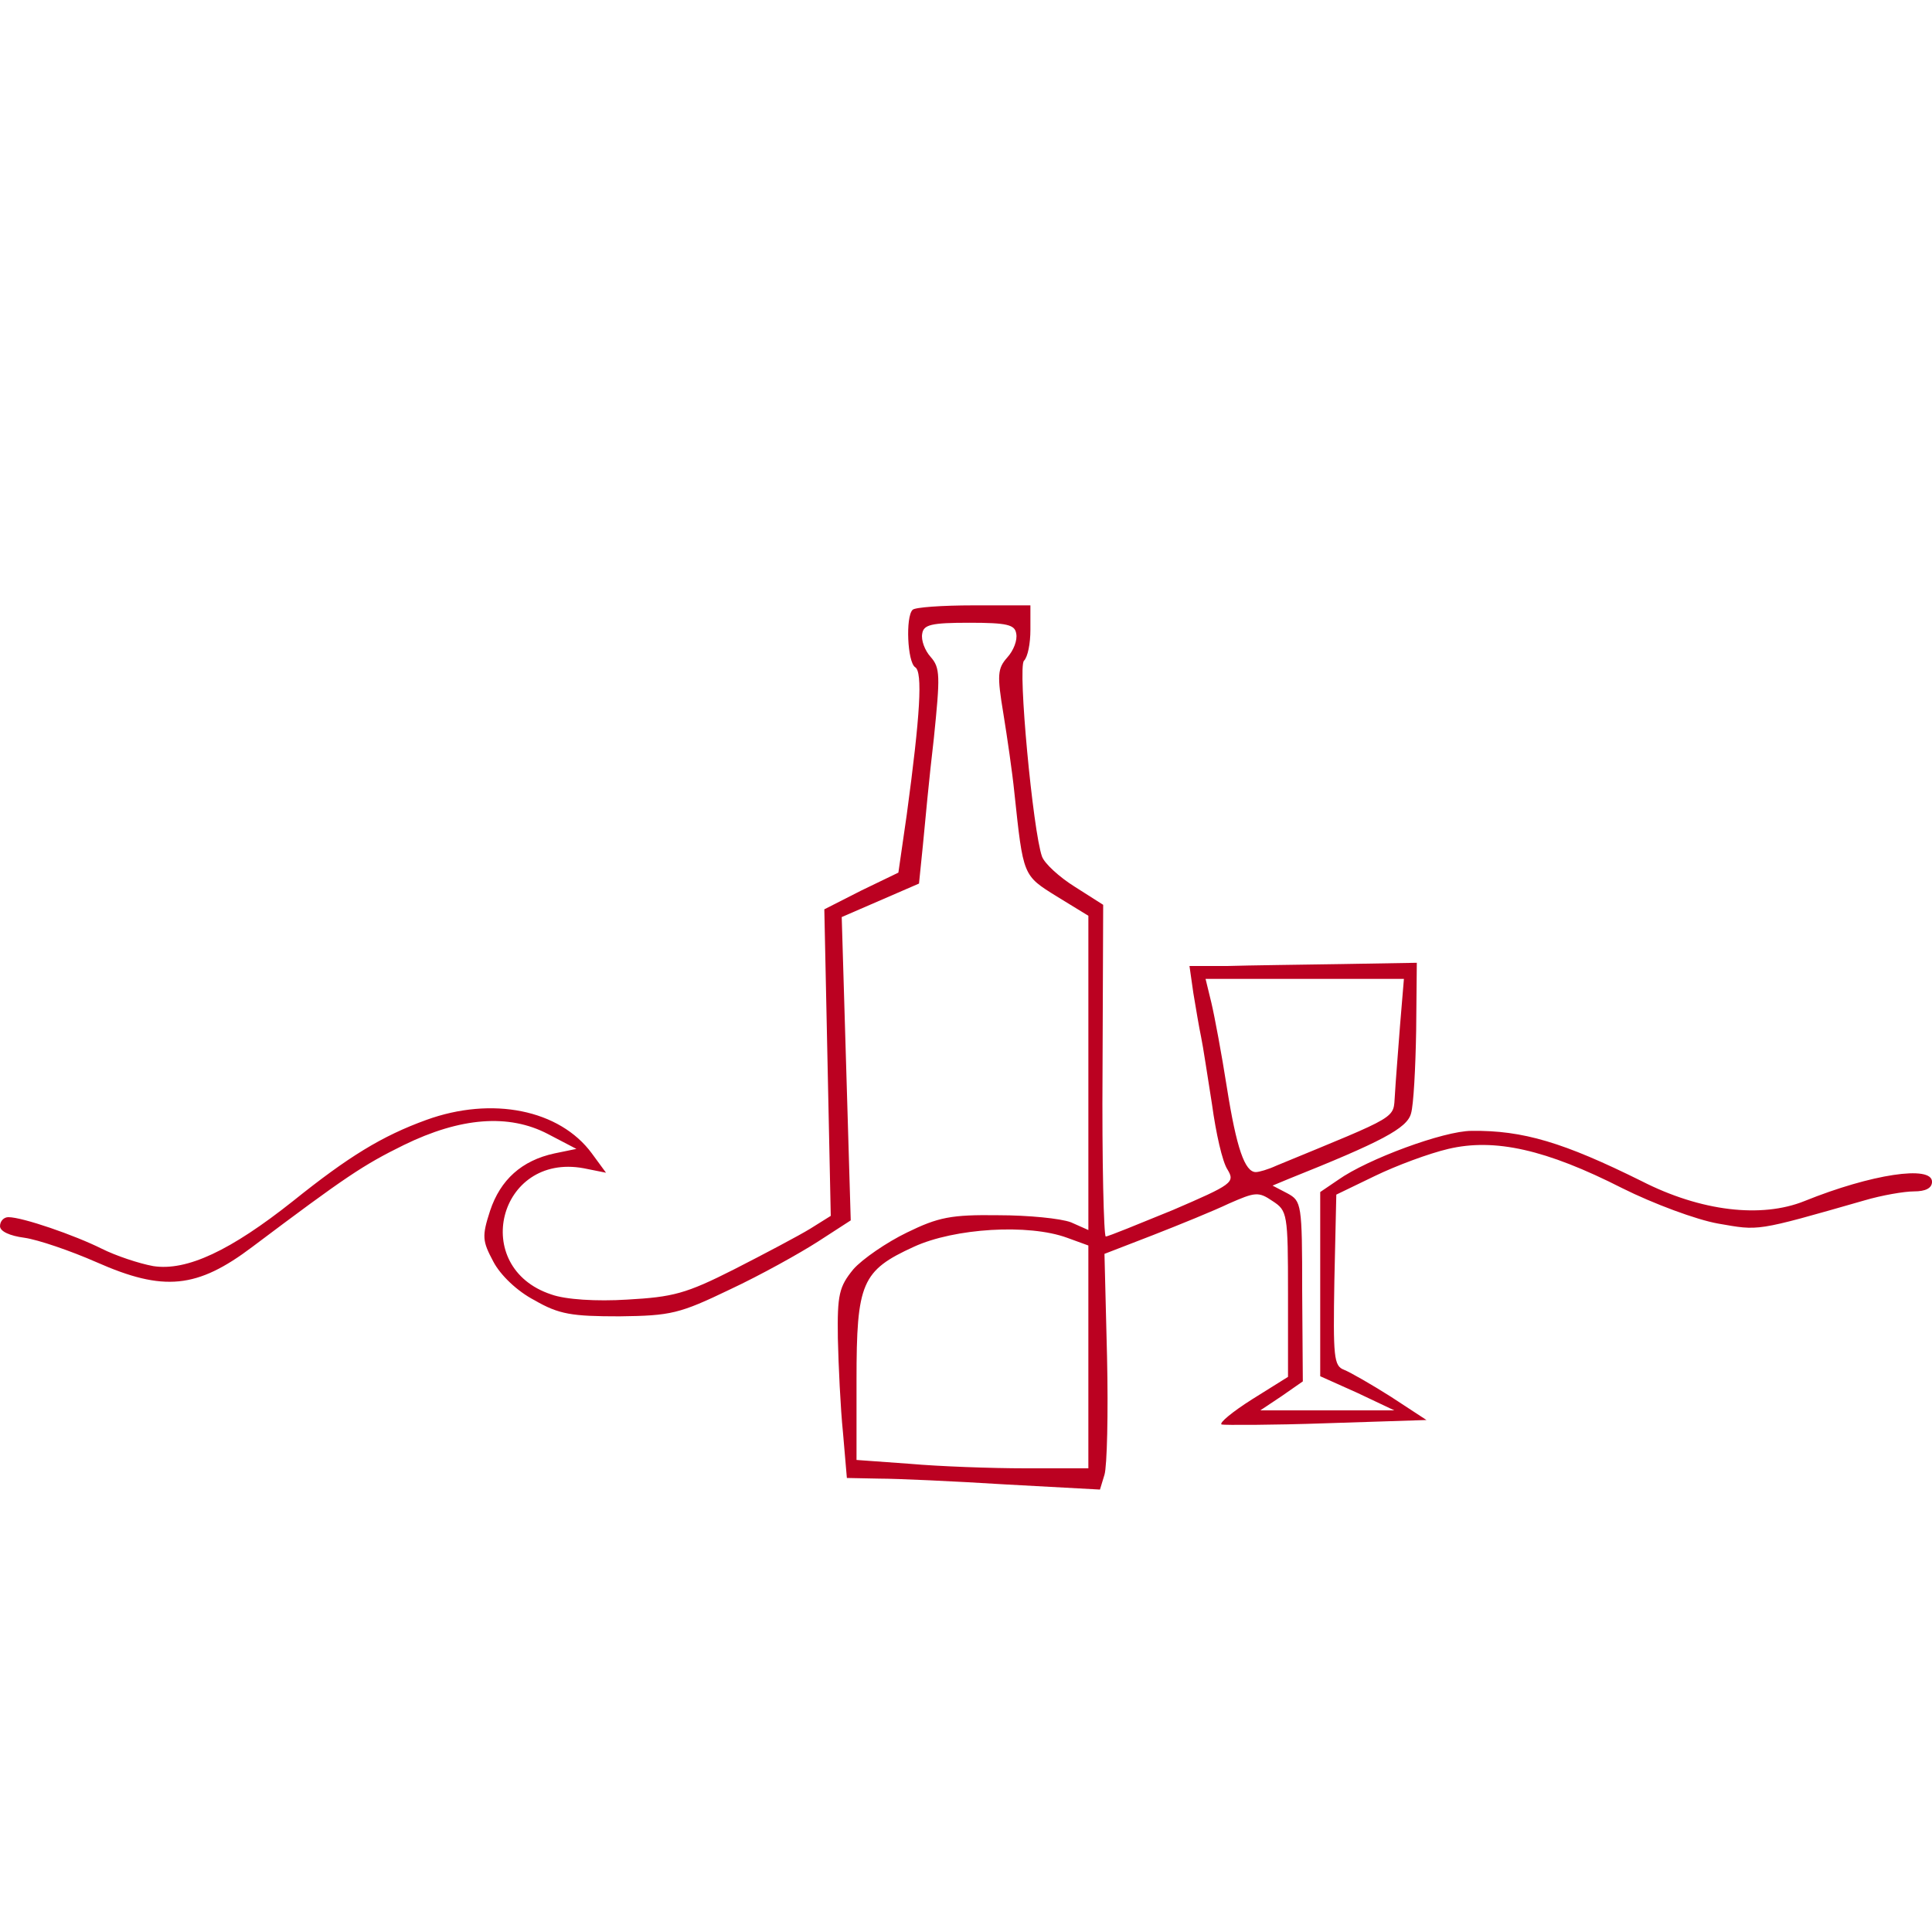 <svg xmlns="http://www.w3.org/2000/svg" width="300pt" height="300pt" viewBox="0 0 300 300" preserveAspectRatio="xMidYMid meet"><g transform="translate(0,300) scale(0.1,-0.1)" fill="#bb0121" stroke="none"><path d="M1417 2053 c-11 -11 -8 -81 4 -89 12 -7 8 -74 -13 -229 l-13 -90 -58 -28 -57 -29 5 -238 5 -238 -32 -20 c-18 -11 -71 -39 -118 -63 -75 -38 -95 -43 -166 -47 -48 -3 -96 0 -118 8 -127 42 -82 220 50 196 l35 -7 -22 30 c-50 68 -155 89 -257 52 -69 -25 -121 -57 -207 -126 -97 -77 -165 -109 -217 -101 -22 4 -58 16 -80 27 -42 21 -123 49 -145 49 -7 0 -13 -6 -13 -14 0 -8 15 -15 38 -18 21 -3 71 -20 112 -38 104 -46 156 -41 242 24 145 109 172 127 235 158 88 43 163 49 224 17 l44 -23 -34 -7 c-51 -11 -84 -41 -100 -89 -13 -40 -12 -47 5 -79 11 -21 37 -46 64 -60 38 -22 58 -25 132 -25 80 1 93 4 172 42 47 22 108 56 136 74 l51 33 -7 236 -7 235 60 26 60 26 6 59 c3 32 10 107 17 166 10 98 10 110 -5 127 -9 10 -15 26 -13 36 2 14 14 17 73 17 59 0 71 -3 73 -17 2 -10 -4 -26 -14 -37 -15 -17 -16 -27 -6 -87 6 -37 14 -92 17 -122 14 -131 13 -129 66 -162 l49 -30 0 -244 0 -244 -27 12 c-16 6 -66 11 -113 11 -73 1 -93 -3 -142 -27 -31 -15 -69 -41 -83 -57 -22 -27 -25 -39 -24 -107 1 -42 4 -108 8 -147 l6 -70 50 -1 c28 0 116 -4 196 -9 l147 -8 7 23 c4 13 6 95 4 183 l-4 160 75 29 c41 16 95 38 118 49 41 18 46 19 68 4 23 -15 24 -19 24 -144 l0 -129 -56 -35 c-30 -19 -52 -37 -47 -39 4 -1 78 -1 163 2 l155 5 -55 36 c-30 19 -63 38 -73 42 -16 6 -17 20 -15 139 l3 133 60 29 c33 16 84 35 114 42 72 17 152 -1 270 -61 48 -24 115 -49 149 -55 64 -11 56 -13 227 36 27 8 62 14 77 14 18 0 28 5 28 15 0 26 -94 12 -198 -30 -67 -27 -161 -16 -253 31 -121 60 -184 79 -264 78 -43 0 -162 -44 -207 -76 l-28 -19 0 -143 0 -143 58 -26 57 -27 -104 0 -104 0 33 22 33 23 -1 140 c0 136 -1 140 -23 152 l-23 12 24 10 c145 58 185 79 191 102 4 13 7 71 8 129 l1 105 -117 -2 c-65 -1 -144 -2 -177 -3 l-59 0 6 -42 c4 -24 9 -54 12 -68 3 -14 10 -61 17 -105 6 -44 16 -89 24 -101 12 -20 8 -23 -85 -63 -54 -22 -100 -41 -104 -41 -3 0 -6 116 -5 258 l1 257 -44 28 c-24 15 -47 36 -51 47 -14 39 -38 294 -28 304 6 6 10 27 10 48 l0 38 -88 0 c-49 0 -92 -3 -95 -7z m757 -645 c-3 -40 -7 -89 -8 -108 -3 -38 10 -30 -184 -110 -13 -6 -27 -10 -32 -10 -17 0 -30 37 -45 132 -8 51 -19 110 -24 131 l-9 37 154 0 154 0 -6 -72z m-517 -330 l33 -12 0 -173 0 -173 -97 0 c-54 0 -135 3 -180 7 l-83 6 0 124 c0 151 8 170 89 207 63 29 178 36 238 14z"></path></g></svg>